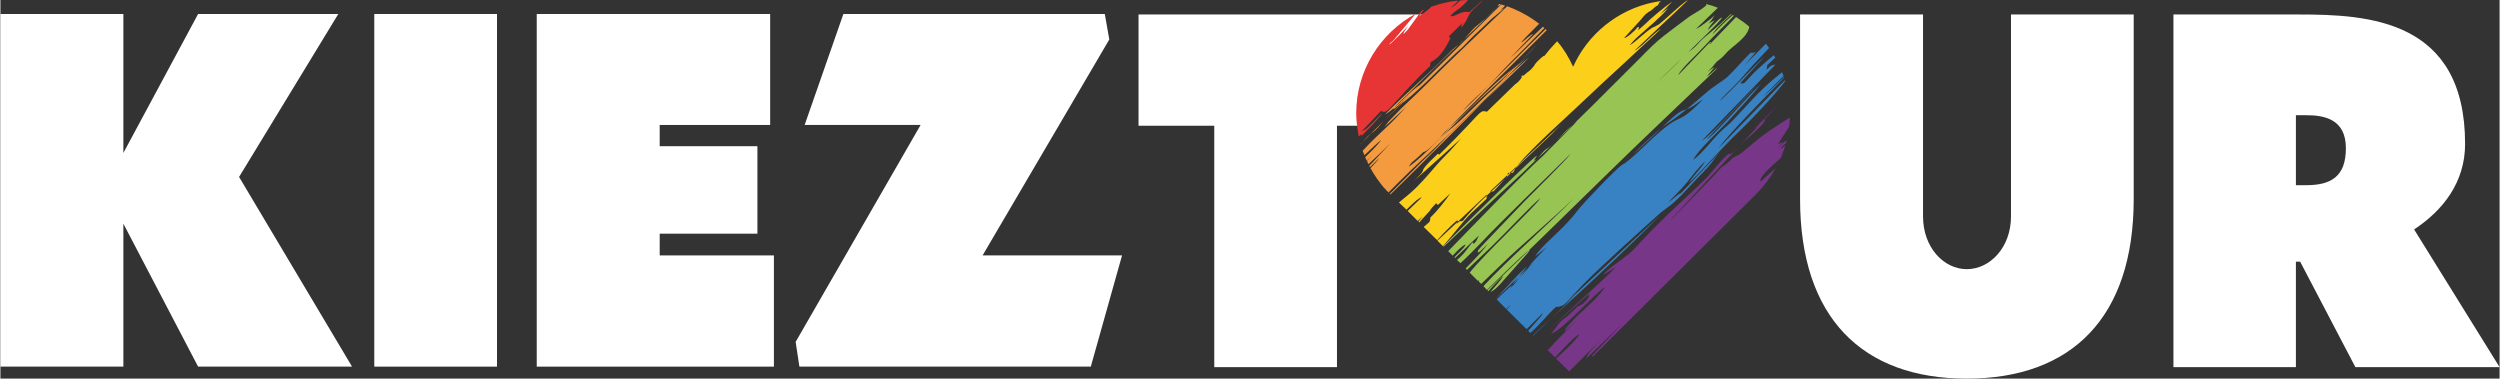 <?xml version="1.0" encoding="UTF-8"?>
<!DOCTYPE svg PUBLIC "-//W3C//DTD SVG 1.1//EN" "http://www.w3.org/Graphics/SVG/1.1/DTD/svg11.dtd">
<!-- Creator: CorelDRAW X8 -->
<svg xmlns="http://www.w3.org/2000/svg" xml:space="preserve" width="100mm" height="15.145mm" version="1.1" shape-rendering="geometricPrecision" text-rendering="geometricPrecision" image-rendering="optimizeQuality" fill-rule="evenodd" clip-rule="evenodd"
viewBox="0 0 10000 1515"
 xmlns:xlink="http://www.w3.org/1999/xlink">
 <rect x="0" y="0" width="10000" height="1515" fill="#333333" stroke="none"/>
 <g id="Ebene_x0020_1">
  <polygon fill="white" fill-rule="nonzero" points="492,895 492,1467 0,1467 0,56 492,56 492,612 791,56 1352,56 955,708 1407,1467 791,1467 "/>
  <polygon fill="white" fill-rule="nonzero" points="1496,1467 1987,1467 1987,56 1496,56 "/>
  <polygon fill="white" fill-rule="nonzero" points="2146,56 3080,56 3080,500 2638,500 2638,585 3029,585 3029,935 2638,935 2638,1022 3095,1022 3095,1467 2146,1467 "/>
  <polygon fill="white" fill-rule="nonzero" points="4363,1467 3197,1467 3182,1368 3682,500 3218,500 3373,56 4419,56 4437,158 3930,1022 4488,1022 "/>
  <polygon fill="white" fill-rule="nonzero" points="4857,503 4554,503 4554,58 5763,58 5455,503 5348,503 5348,1469 4857,1469 "/>
  <path fill="white" fill-rule="nonzero" d="M7868 1515c-419,0 -667,-245 -667,-719l0 -738 492 0 0 808c0,124 83,211 175,211 93,0 177,-87 177,-211l0 -808 491 0 0 738c0,474 -248,719 -668,719z"/>
  <path fill="white" fill-rule="nonzero" d="M9202 1047l-17 0 0 422 -490 0 0 -1411 503 0c274,0 664,19 664,518 0,152 -87,265 -204,342l342 551 -577 0 -221 -422zm-17 -586l0 280 41 0c99,0 159,-34 159,-148 0,-117 -87,-132 -159,-132l-41 0z"/>
  <path fill="#97C453" fill-rule="nonzero" d="M6135 644l12 -7c1,-1 2,-2 3,-3 9,-8 19,-25 35,-37l10 -6c25,-18 48,-46 69,-67 13,-13 40,-34 45,-39l-138 140c-75,66 -291,291 -378,380l18 18c17,-18 36,-39 52,-45 -7,18 -31,34 -45,52l2 3 96 -91 -10 21c-6,8 -2,4 -11,13 -2,0 0,-5 -5,-6 -16,18 -26,37 -46,56 -5,5 -11,10 -16,14l14 13c27,-24 58,-57 81,-80 75,-81 272,-270 360,-358 -12,20 -156,161 -186,192l-170 178c-13,15 -15,14 -16,26l8 -4c5,-5 1,0 10,-9 6,-5 18,-17 23,-23 -20,29 -55,64 -89,99l5 6 104 -99c31,-29 168,-174 190,-188 -25,38 -223,222 -283,298l33 33 5 -4c-1,2 -1,4 -3,5l11 11c27,-26 55,-53 82,-79 82,-80 193,-171 289,-264 -87,91 -272,253 -362,352l14 15c105,-103 204,-198 161,-145l-93 105c-16,18 -35,41 -54,48 13,-17 43,-46 52,-65 -23,21 -42,41 -60,62l-4 -4c141,-133 406,-394 475,-461 146,-143 298,-286 445,-427 -8,4 4,-5 -11,7 -12,10 -20,20 -31,26l31 -38c-14,8 -18,12 -29,20 13,-13 18,-17 28,-30 17,-22 17,-12 45,-43 13,-15 10,-10 25,-24 24,-20 59,-46 68,-76 3,-11 1,-4 1,-9 -16,-14 -34,-26 -52,-38l-104 108c-11,-2 12,-5 0,-8l-128 133c11,-26 83,-91 108,-119 21,-25 88,-90 115,-119 -2,-2 -3,-2 -4,-3 -24,19 -62,58 -82,78 13,-24 50,-54 77,-81 -1,0 -2,-1 -3,-1 -38,37 -53,50 -99,88 -14,11 -32,30 -40,39 -11,12 -21,17 -33,27 -15,13 -27,27 -41,41 -27,27 -55,53 -83,79 34,-33 232,-222 253,-249 7,-8 4,-5 7,-11 -5,3 2,-3 -11,7l-46 44c5,-13 17,-27 29,-40l-25 13c7,-8 6,-7 12,-14l12 -19c-12,12 -24,21 -39,32 -6,4 -11,7 -16,12l-20 11c20,-20 57,-54 88,-85 -15,-6 -31,-11 -47,-15l0 2c0,1 1,2 1,3 -31,27 -46,28 -81,55 -32,24 -58,43 -90,68 -30,23 -64,57 -93,87 -93,92 -308,310 -389,382 -36,32 -65,63 -100,95 -79,72 -199,185 -298,279l-2 -2c139,-139 406,-401 372,-357l-10 16z"/>
  <path fill="#FCCF1B" fill-rule="nonzero" d="M6087 303c-2,10 5,1 -7,17 -10,12 -12,11 -20,18l-112 109c-27,-7 -20,-2 -106,86 -28,30 -57,58 -85,86 -17,-1 12,6 -2,-1 -1,-1 3,-3 -4,-2 -96,90 -31,47 -85,98 -62,58 278,-249 243,-219 0,2 16,-7 -3,-4 -40,36 -69,73 -105,112 -17,18 -38,38 -53,56 -33,38 -68,80 -105,112 -11,10 -18,15 -25,21l-11 9c-4,4 -7,6 -11,9l30 29c21,-20 39,-38 48,-43 12,-7 2,-3 13,-6l-56 54 40 40c6,-5 13,-12 20,-19l-17 22 3 3 53 -58c-8,5 1,2 -11,9l25 -27c7,-1 0,2 5,4 0,1 2,1 2,1 0,0 1,0 2,0l48 -45c-14,23 -55,74 -79,96 -4,17 3,3 -5,19 -2,2 -11,9 -22,19l54 53 24 -26c17,-17 38,-39 55,-53 6,2 4,3 -2,14 25,-21 6,-5 26,-13 56,-69 113,-116 176,-174l2 -10c2,-6 -1,1 3,-8 13,2 4,4 20,-1l14 -24c0,0 1,-2 1,-2 77,-89 175,-173 261,-255 52,-49 106,-100 158,-147l158 -147c-31,18 -62,57 -93,79 -26,19 19,-11 -7,5l-7 4c37,-34 74,-71 110,-104 30,-28 69,-64 103,-97 0,0 -1,0 -2,0 -34,23 -79,69 -112,95l-18 10c-1,0 -2,1 -4,1 -29,15 -67,56 -95,73 1,0 1,-3 2,-3l11 -13c7,-8 15,-14 23,-22 40,-36 83,-70 118,-111 -9,7 -28,20 -35,27l51 -53c-34,24 -85,66 -114,95 -5,4 -15,13 -23,20 1,-7 8,-13 -1,-13 -12,15 -45,45 -55,44l65 -71c15,-17 14,-20 34,-34 1,0 5,-3 6,-3 11,-8 20,-19 30,-23 8,-13 3,-10 13,-17 -9,2 -20,3 -29,5 -8,7 -15,14 -19,19l18 -19c-144,30 -263,127 -322,258 -17,-37 -38,-72 -64,-102 -15,16 -30,32 -43,49 -21,25 2,-1 -18,15 -1,1 -14,12 -19,18 -6,6 -2,2 -7,8 -12,16 5,-4 -9,13 -11,13 -13,14 -25,23 -20,15 -3,9 -21,12l0 0zm-315 682l-22 -22c75,-68 514,-484 494,-464 -18,17 -30,32 -52,52 -91,88 -127,114 -217,214 -27,8 0,-12 -27,9 -5,17 2,3 -2,22 -17,16 -44,41 -61,57 -38,38 -70,84 -113,132z"/>
  <path fill="#783689" fill-rule="nonzero" d="M6414 1100c4,-2 43,-28 50,-31 -25,28 -222,206 -266,248l164 -146c-18,23 6,4 -16,30 -5,7 -13,14 -21,19 -22,14 5,-12 -43,34 -20,20 -24,17 -44,38l-31 41c-1,1 -2,2 -2,3 51,-19 180,-169 216,-187 -46,64 -100,97 -145,151 -1,1 -8,9 -9,10 -10,15 -5,6 -8,16l73 -67c-19,16 -87,84 -141,142l30 29c7,-8 17,-18 30,-32 17,-17 37,-40 56,-54 9,-6 8,-5 12,-7 -20,31 -62,68 -94,98l52 51c65,-64 129,-129 131,-131 -26,28 -55,56 -63,80l148 -143 -125 132c1,1 2,2 3,3l657 -653 0 0c29,-30 55,-64 76,-102l-61 55c-9,-16 39,-58 81,-95 3,-8 7,-16 9,-24 3,-9 7,-17 9,-26 -6,5 -11,10 -19,14 5,-10 14,-17 22,-24 0,-3 2,-7 2,-11 -12,9 -24,23 -37,33l25 -26c-24,7 -35,28 12,-45 3,-5 6,-10 10,-16 2,-12 3,-24 3,-37 -7,5 -14,9 -22,14 -19,13 -38,25 -55,36 -77,53 -110,93 -134,103 -22,8 -19,13 -38,29 -30,24 -12,2 -56,52l-172 178c-26,22 464,-499 440,-473l-92 93c-6,5 -10,8 -15,15l46 -40c1,15 -68,74 -80,84 -15,14 -31,31 -43,43 -29,26 -12,-2 -39,25 -21,20 -48,55 -71,80 -57,58 -166,152 -260,253 -36,38 -31,38 -79,74 -19,15 -67,47 -76,64z"/>
  <path fill="#F49B3F" fill-rule="nonzero" d="M5680 340c-3,5 -62,59 -79,77 40,-20 172,-157 221,-203 13,-12 23,-19 34,-31 15,-16 17,-18 34,-35 6,-5 67,-63 131,-125 -5,-2 -11,-4 -16,-5 -216,214 -537,532 -562,558l0 1c14,-15 23,-28 38,-40 20,-16 -8,6 10,-7 17,-13 27,-28 43,-45l163 -157c17,-16 30,-24 48,-41 70,-64 138,-138 212,-204l62 -51 -28 15c-56,43 -387,374 -418,391 6,-14 31,-34 60,-63 122,-122 247,-239 370,-358 -2,-1 -3,-1 -5,-1 -2,1 -3,3 -5,4 2,11 -7,3 3,3 4,0 2,0 2,-1 9,-5 2,-1 2,-2 -20,18 -35,32 -58,55l-33 27c-21,15 -51,58 -70,73 -31,24 -26,21 -56,51 -78,78 -162,151 -244,233 43,-24 89,-82 132,-113 8,-6 5,-3 9,-6l0 0zm349 -315c46,17 89,40 128,70 -38,38 -67,67 -73,76 12,-6 23,-19 36,-28 10,-7 7,-5 13,-7l-89 93c31,-24 -23,19 7,-6 25,-22 77,-76 121,-116 3,2 4,4 6,5 -48,50 -120,122 -133,135 -33,33 -68,73 -94,99 -28,27 -61,54 -92,89 -42,46 166,-163 324,-319 1,2 3,3 4,5 -191,190 -480,478 -417,419 17,-15 15,-16 30,-32 11,-11 23,-20 35,-31 52,-49 178,-181 222,-204 -20,21 -57,50 -66,69 9,-6 104,-94 127,-114 -20,26 -272,261 -331,320 -31,31 -49,54 -84,87 -72,71 480,-494 440,-451 -24,26 -59,59 -88,88 -55,55 -116,106 -173,161 -30,29 -152,154 -176,170 -22,13 -1,-4 -15,8 -3,2 -14,14 -19,18 -17,16 -28,20 -36,38 67,-49 119,-114 168,-152 50,-39 118,-115 177,-166 26,-23 50,-52 68,-69 19,-18 43,-35 67,-59 78,-78 -437,433 -557,555 2,0 2,1 3,2 97,-93 536,-535 470,-470 -127,127 -260,253 -390,375 -30,29 -59,58 -88,87 -7,-7 -12,-13 -19,-20 -20,-24 -38,-50 -53,-77 17,-18 31,-33 34,-40 -10,10 -23,24 -36,36 -1,-1 -1,-3 -3,-5l85 -91c-30,30 -59,57 -88,84 -2,-4 -4,-8 -6,-13 9,-10 16,-17 21,-22 -6,6 -14,13 -22,21 -2,-4 -4,-9 -6,-14 31,-30 56,-56 64,-69 -17,13 -41,37 -67,61 -2,-5 -5,-11 -7,-17l0 -1c35,-38 72,-72 110,-108 24,-23 40,-42 64,-67l-89 82c1,-1 2,-2 3,-3l14 -19c6,-7 14,-14 19,-20 40,-43 81,-78 123,-120 113,-113 223,-216 334,-323z"/>
  <path fill="#E63534" fill-rule="nonzero" d="M5725 27c-3,3 -6,6 -9,9 -7,6 -29,23 -38,27 6,-9 12,-17 18,-24 -2,1 -5,2 -8,3 -6,7 -12,14 -14,18l-42 58c-5,6 -12,13 -18,18 0,-1 0,-4 1,-4 1,0 1,-3 1,-3l17 -26c-8,9 -67,72 -77,76 8,-12 9,-8 20,-20l87 -104c-142,77 -238,227 -238,399 0,29 4,57 9,85 27,-30 13,-4 46,-37 16,-15 34,-35 50,-51 -7,16 -67,76 -83,92 -8,-2 -1,5 -1,-5 0,-14 9,0 1,-3 -4,4 -8,8 -12,11 -1,-2 -1,-5 -1,-7l92 -97c12,-1 -14,-1 6,5 9,3 19,-4 31,-18 51,-54 99,-111 157,-164l3 -17c33,-13 58,-54 73,-83 11,-22 1,-10 0,-20l55 -54c-4,9 -6,10 -5,19 31,-36 20,-45 48,-73 7,-7 20,-19 36,-34 -1,0 -2,0 -2,0l-51 46c0,0 -14,-5 -35,3 -14,6 -31,16 -41,12 24,-24 19,-16 39,-32 13,-11 23,-21 33,-32 -11,0 -22,1 -33,2l-1 1c-8,10 -26,25 -35,28l26 -24c0,-3 0,-4 0,-4 0,0 -2,0 -2,0 0,0 -1,0 -1,0l0 0c-35,4 -69,12 -102,24z"/>
  <path fill="#3882C3" fill-rule="nonzero" d="M6141 1026l47 -38c-29,31 -51,51 -77,84 -25,30 -39,52 -69,81 13,-28 49,-61 66,-88 -40,37 -79,82 -117,122 -43,45 184,-178 141,-135 -19,20 -35,41 -53,60 -21,21 -59,53 -92,86l38 38c7,-6 14,-11 19,-16 -4,5 -10,12 -17,18l65 65c2,-1 4,-1 5,-2 -1,1 -1,3 -3,4l13 12c28,-28 54,-54 64,-64 0,5 -7,13 -12,19l-46 52 9 8c39,-34 71,-76 102,-104 25,2 47,-19 76,-45 22,-20 -115,111 -167,160l-1 -1c53,-51 102,-93 157,-144 120,-111 240,-223 356,-340l-397 369c11,-9 71,-75 89,-93 74,-75 228,-213 306,-283l21 -16c47,-32 85,-80 127,-123 71,-72 54,-63 83,-96 48,-53 -197,209 -150,156 -19,10 -33,27 -51,39 27,-30 52,-52 76,-82 27,-33 40,-53 73,-85 -14,28 -51,61 -66,89 71,-69 130,-140 206,-212 39,-37 142,-145 179,-196 0,-2 0,-3 -1,-4l-266 273c43,-60 185,-203 263,-283 0,-1 0,-2 -1,-2 -27,26 -55,54 -84,78l83 -83c-2,-5 -4,-10 -6,-15 -58,46 -87,73 -185,180 -28,31 -36,34 -58,55 -34,32 -77,91 -113,116 17,-36 100,-113 139,-154 47,-51 95,-103 133,-151 -63,62 -125,134 -187,197l-25 23c-2,0 -3,1 -4,1l200 -214c-54,51 -174,193 -221,221l294 -304c-2,0 -3,-1 -3,0l-12 3c-6,3 -12,10 -20,17l3 -19 32 -29c-2,-4 -4,-7 -6,-10 -31,25 -61,52 -81,72 -49,52 -35,40 -54,40l99 -108c-36,32 -160,165 -181,179 10,-14 51,-52 67,-69 23,-24 44,-50 67,-75 13,-14 39,-41 64,-68 -4,-6 -8,-11 -13,-17l-2 2c-27,28 -56,57 -83,84l46 -54c-11,6 -14,4 -22,4 -32,31 -65,71 -91,95 -20,19 -57,38 -89,67 -203,177 -98,58 -292,245 29,-22 112,-103 146,-135 70,-66 53,-24 118,-74l19 -12c-122,122 -69,34 -206,159 -28,26 -73,71 -104,94 -21,16 4,-4 -16,10 -27,19 -160,159 -177,182 -58,78 -147,141 -170,184z"/>
 </g>
</svg>

